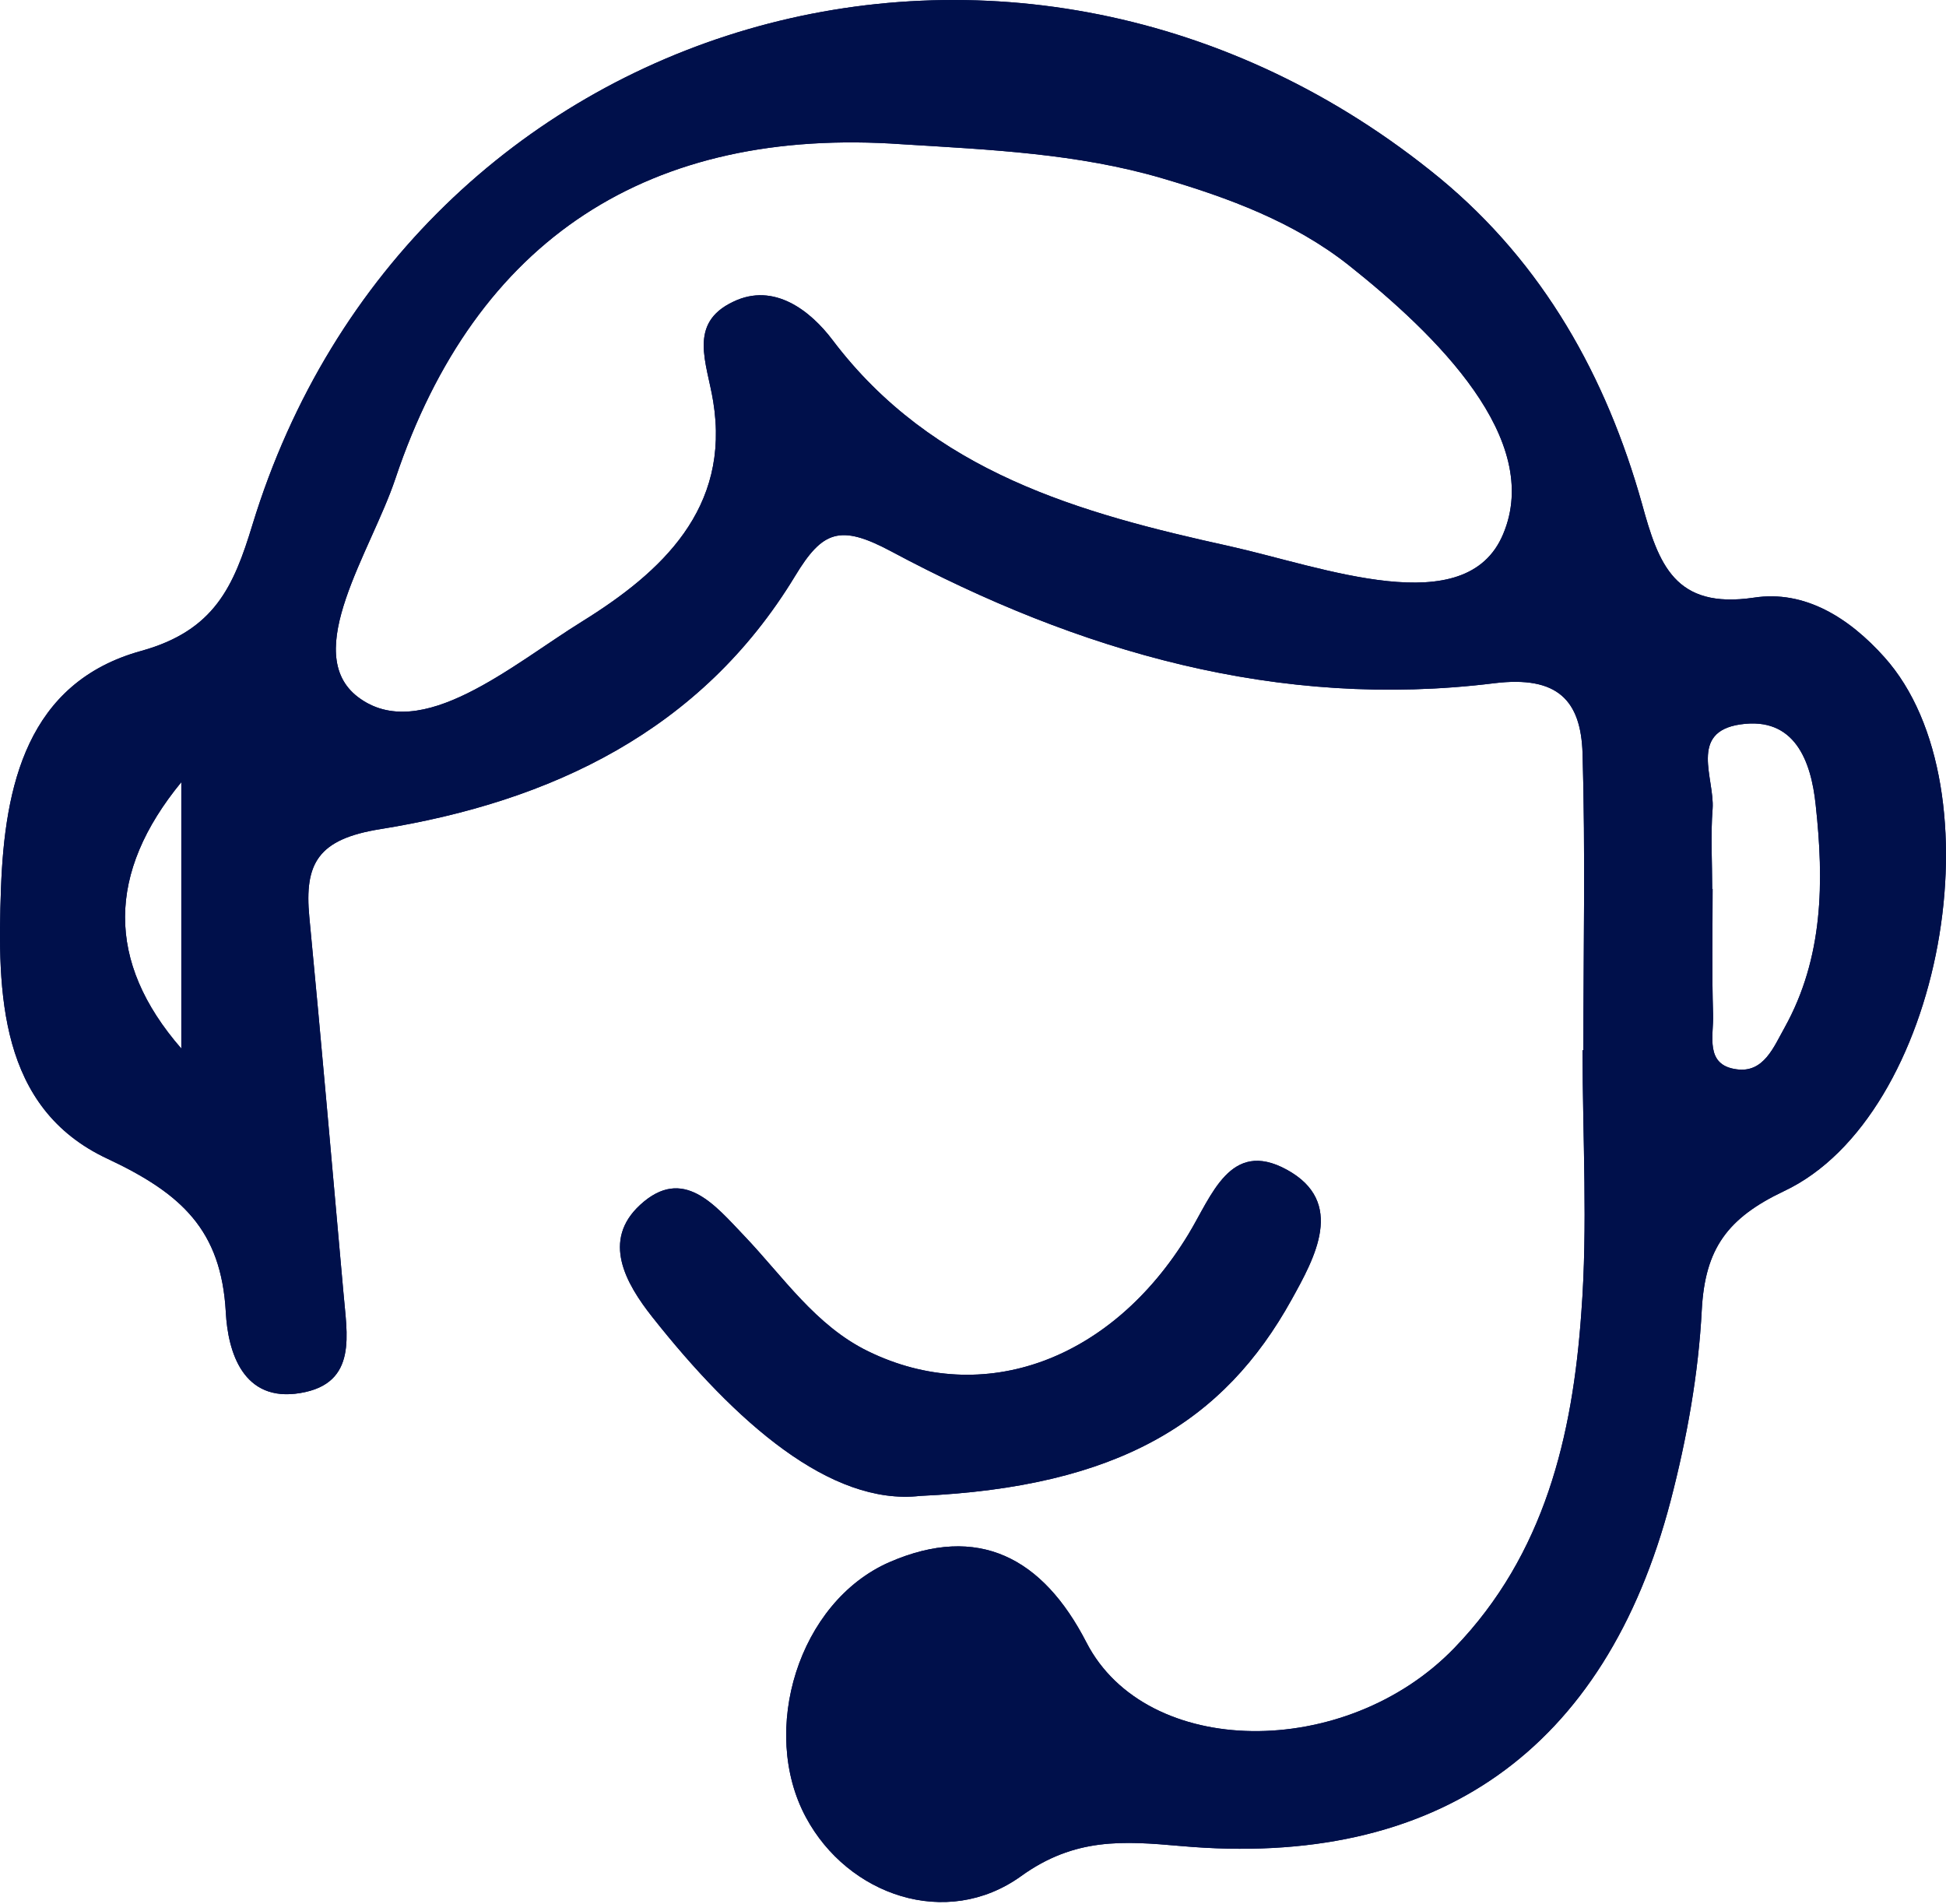 <svg width="92" height="90" viewBox="0 0 92 90" fill="none" xmlns="http://www.w3.org/2000/svg">
<path fill-rule="evenodd" clip-rule="evenodd" d="M89.083 31.064C87.43 29.218 85.329 27.881 82.912 28.255C79.18 28.805 78.413 26.684 77.627 23.815C75.938 17.803 72.971 12.479 68.08 8.432C48.216 -7.894 19.357 0.514 11.932 24.817C11.047 27.725 10.142 29.807 6.686 30.77C1.264 32.262 0.222 37.174 0.046 42.007C-0.13 46.939 -0.052 52.38 5.074 54.777C8.591 56.427 10.457 58.156 10.675 62.026C10.773 63.932 11.499 66.309 14.192 65.857C16.941 65.406 16.393 63.047 16.234 61.083C15.703 55.169 15.192 49.256 14.623 43.343C14.387 40.828 15.016 39.669 17.983 39.197C26.037 37.901 33.148 34.561 37.588 27.233C38.884 25.091 39.71 24.777 42.109 26.054C50.987 30.808 60.457 33.559 70.633 32.301C73.659 31.928 74.74 33.126 74.818 35.621C74.955 40.297 74.857 44.973 74.857 49.649C74.839 49.649 74.839 49.649 74.818 49.649C74.818 53.794 75.072 57.939 74.759 62.065C74.348 67.88 73.03 73.479 68.767 77.899C63.619 83.243 54.188 83.145 51.361 77.645C49.299 73.637 46.252 72.026 42.048 73.853C37.744 75.739 35.9 81.829 38.101 85.914C40.084 89.609 44.741 91.221 48.258 88.706C50.811 86.858 53.127 87.034 55.82 87.271C67.941 88.35 75.897 82.753 78.983 70.945C79.75 67.998 80.299 64.953 80.455 61.907C80.614 59.039 81.656 57.586 84.346 56.309C91.85 52.773 94.62 37.232 89.083 31.064ZM8.572 49.571C4.996 45.465 5.055 41.261 8.572 36.977V49.571ZM71.064 25.249C69.317 29.434 62.538 26.801 58.119 25.819C51.066 24.267 44.093 22.341 39.358 16.073C38.336 14.718 36.607 13.323 34.662 14.266C32.501 15.288 33.425 17.155 33.718 18.982C34.543 24.05 31.263 27.056 27.531 29.374C24.229 31.417 19.888 35.209 16.921 32.951C14.192 30.868 17.55 26.054 18.69 22.636C22.5 11.261 30.732 5.976 42.657 6.82C46.803 7.077 50.948 7.253 54.956 8.432C58.099 9.355 61.164 10.495 63.739 12.518C67.923 15.839 72.952 20.769 71.064 25.249ZM84.366 48.588C83.857 49.492 83.385 50.73 82.106 50.553C80.575 50.356 81.025 48.943 80.988 47.96C80.927 45.996 80.966 44.011 80.966 42.026H80.947C80.947 40.769 80.868 39.493 80.966 38.235C81.066 36.801 79.827 34.6 82.282 34.246C84.838 33.873 85.623 35.955 85.84 38.058C86.234 41.673 86.212 45.268 84.366 48.588Z" fill="#00104B"/>
<path fill-rule="evenodd" clip-rule="evenodd" d="M43.502 70.72C52.889 70.296 57.865 67.215 61.063 61.439C62.155 59.466 63.638 56.824 60.826 55.293C58.153 53.836 57.287 56.54 56.175 58.364C52.547 64.329 46.48 66.534 41.048 63.886C38.554 62.672 37.031 60.36 35.182 58.422C33.809 56.986 32.298 55.086 30.261 56.964C28.44 58.642 29.572 60.661 30.839 62.263C34.763 67.228 39.263 71.2 43.502 70.72Z" fill="#00104B"/>
<path fill-rule="evenodd" clip-rule="evenodd" d="M89.083 31.064C87.43 29.218 85.329 27.881 82.912 28.255C79.18 28.805 78.413 26.684 77.627 23.815C75.938 17.803 72.971 12.479 68.08 8.432C48.216 -7.894 19.357 0.514 11.932 24.817C11.047 27.725 10.142 29.807 6.686 30.77C1.264 32.262 0.222 37.174 0.046 42.007C-0.13 46.939 -0.052 52.38 5.074 54.777C8.591 56.427 10.457 58.156 10.675 62.026C10.773 63.932 11.499 66.309 14.192 65.857C16.941 65.406 16.393 63.047 16.234 61.083C15.703 55.169 15.192 49.256 14.623 43.343C14.387 40.828 15.016 39.669 17.983 39.197C26.037 37.901 33.148 34.561 37.588 27.233C38.884 25.091 39.71 24.777 42.109 26.054C50.987 30.808 60.457 33.559 70.633 32.301C73.659 31.928 74.74 33.126 74.818 35.621C74.955 40.297 74.857 44.973 74.857 49.649C74.839 49.649 74.839 49.649 74.818 49.649C74.818 53.794 75.072 57.939 74.759 62.065C74.348 67.88 73.03 73.479 68.767 77.899C63.619 83.243 54.188 83.145 51.361 77.645C49.299 73.637 46.252 72.026 42.048 73.853C37.744 75.739 35.9 81.829 38.101 85.914C40.084 89.609 44.741 91.221 48.258 88.706C50.811 86.858 53.127 87.034 55.82 87.271C67.941 88.35 75.897 82.753 78.983 70.945C79.75 67.998 80.299 64.953 80.455 61.907C80.614 59.039 81.656 57.586 84.346 56.309C91.85 52.773 94.62 37.232 89.083 31.064ZM8.572 49.571C4.996 45.465 5.055 41.261 8.572 36.977V49.571ZM71.064 25.249C69.317 29.434 62.538 26.801 58.119 25.819C51.066 24.267 44.093 22.341 39.358 16.073C38.336 14.718 36.607 13.323 34.662 14.266C32.501 15.288 33.425 17.155 33.718 18.982C34.543 24.05 31.263 27.056 27.531 29.374C24.229 31.417 19.888 35.209 16.921 32.951C14.192 30.868 17.55 26.054 18.69 22.636C22.5 11.261 30.732 5.976 42.657 6.82C46.803 7.077 50.948 7.253 54.956 8.432C58.099 9.355 61.164 10.495 63.739 12.518C67.923 15.839 72.952 20.769 71.064 25.249ZM84.366 48.588C83.857 49.492 83.385 50.73 82.106 50.553C80.575 50.356 81.025 48.943 80.988 47.96C80.927 45.996 80.966 44.011 80.966 42.026H80.947C80.947 40.769 80.868 39.493 80.966 38.235C81.066 36.801 79.827 34.6 82.282 34.246C84.838 33.873 85.623 35.955 85.84 38.058C86.234 41.673 86.212 45.268 84.366 48.588Z" fill="#00104B"/>
<path fill-rule="evenodd" clip-rule="evenodd" d="M43.502 70.72C39.263 71.2 34.763 67.228 30.839 62.263C29.572 60.661 28.44 58.642 30.261 56.964C32.297 55.085 33.809 56.986 35.182 58.422C37.03 60.36 38.554 62.671 41.048 63.886C46.48 66.534 52.547 64.329 56.175 58.364C57.287 56.54 58.153 53.836 60.826 55.293C63.638 56.824 62.155 59.466 61.062 61.439C57.865 67.215 52.89 70.296 43.502 70.72Z" fill="#00104B"/>
</svg>
